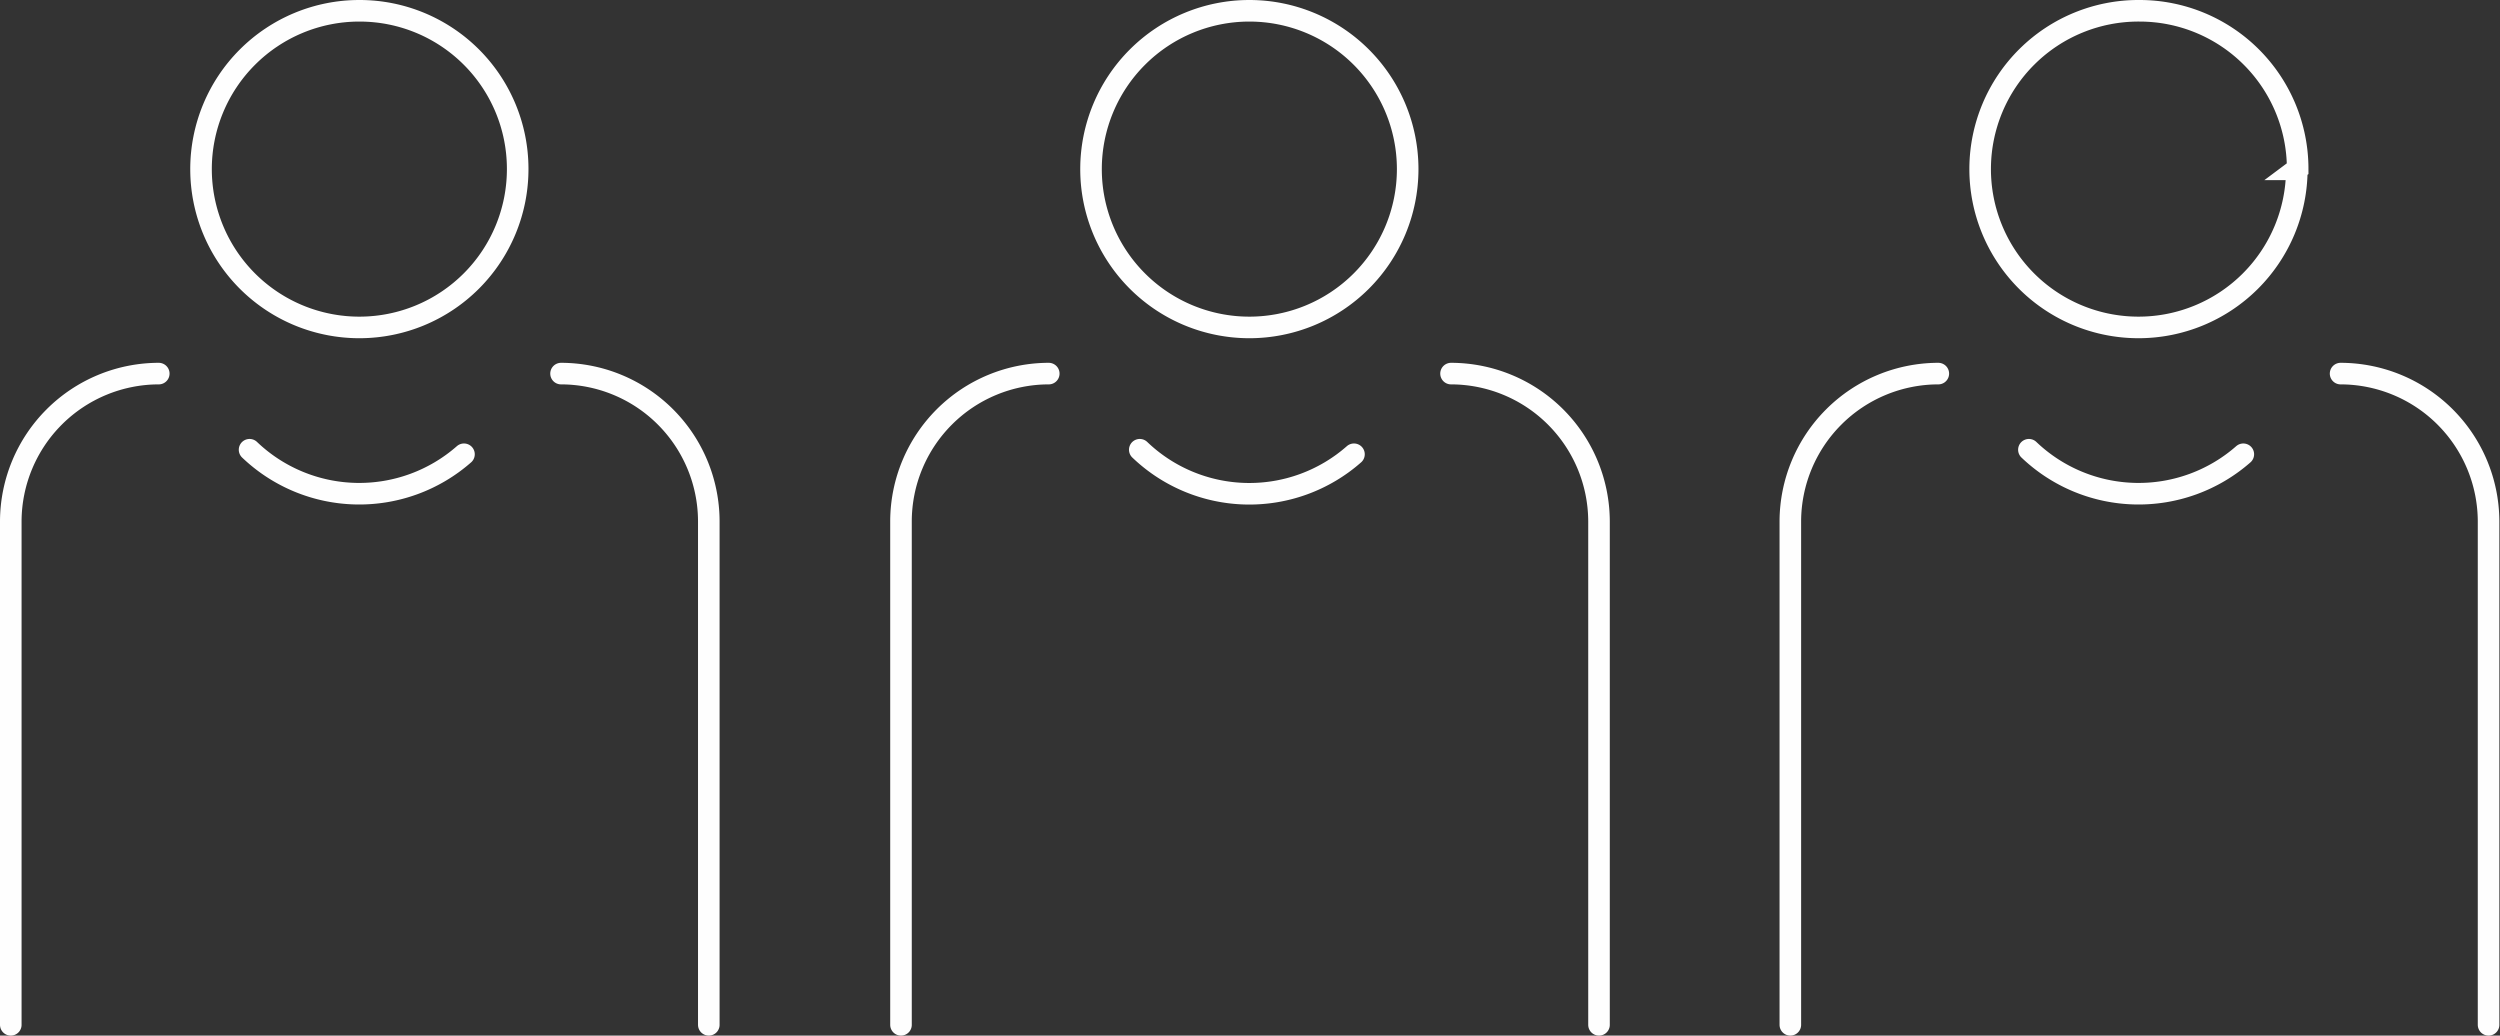<svg xmlns="http://www.w3.org/2000/svg" viewBox="0 0 115.9 48.01"><rect x="0" y="0" width="115.9" height="48.01" fill="#333333" stroke="none"/><defs><style>.cls-1{fill:none;stroke:#fefefe;stroke-linecap:round;stroke-miterlimit:10;}</style></defs><g id="Capa_2" data-name="Capa 2"><g id="Capa_1-2" data-name="Capa 1"><path class="cls-1" d="M104,21.06a7.36,7.36,0,0,1-9.94-.21m12.42-13A7.34,7.34,0,1,1,99.19.5,7.33,7.33,0,0,1,106.52,7.82ZM83,47.51V24.16a6.87,6.87,0,0,1,6.86-6.84m18.65,0a6.87,6.87,0,0,1,6.86,6.84V47.51M62.77,21.06a7.34,7.34,0,0,1-9.93-.21m12.42-13A7.34,7.34,0,1,1,57.92.5,7.34,7.34,0,0,1,65.26,7.82ZM41.77,47.51V24.16a6.86,6.86,0,0,1,6.85-6.84m18.65,0a6.87,6.87,0,0,1,6.86,6.84V47.51M21.51,21.06a7.36,7.36,0,0,1-9.94-.21M24,7.82A7.34,7.34,0,1,1,16.66.5,7.33,7.33,0,0,1,24,7.82ZM.5,47.51V24.16a6.87,6.87,0,0,1,6.86-6.84m18.65,0a6.86,6.86,0,0,1,6.85,6.84V47.51"/></g></g></svg>